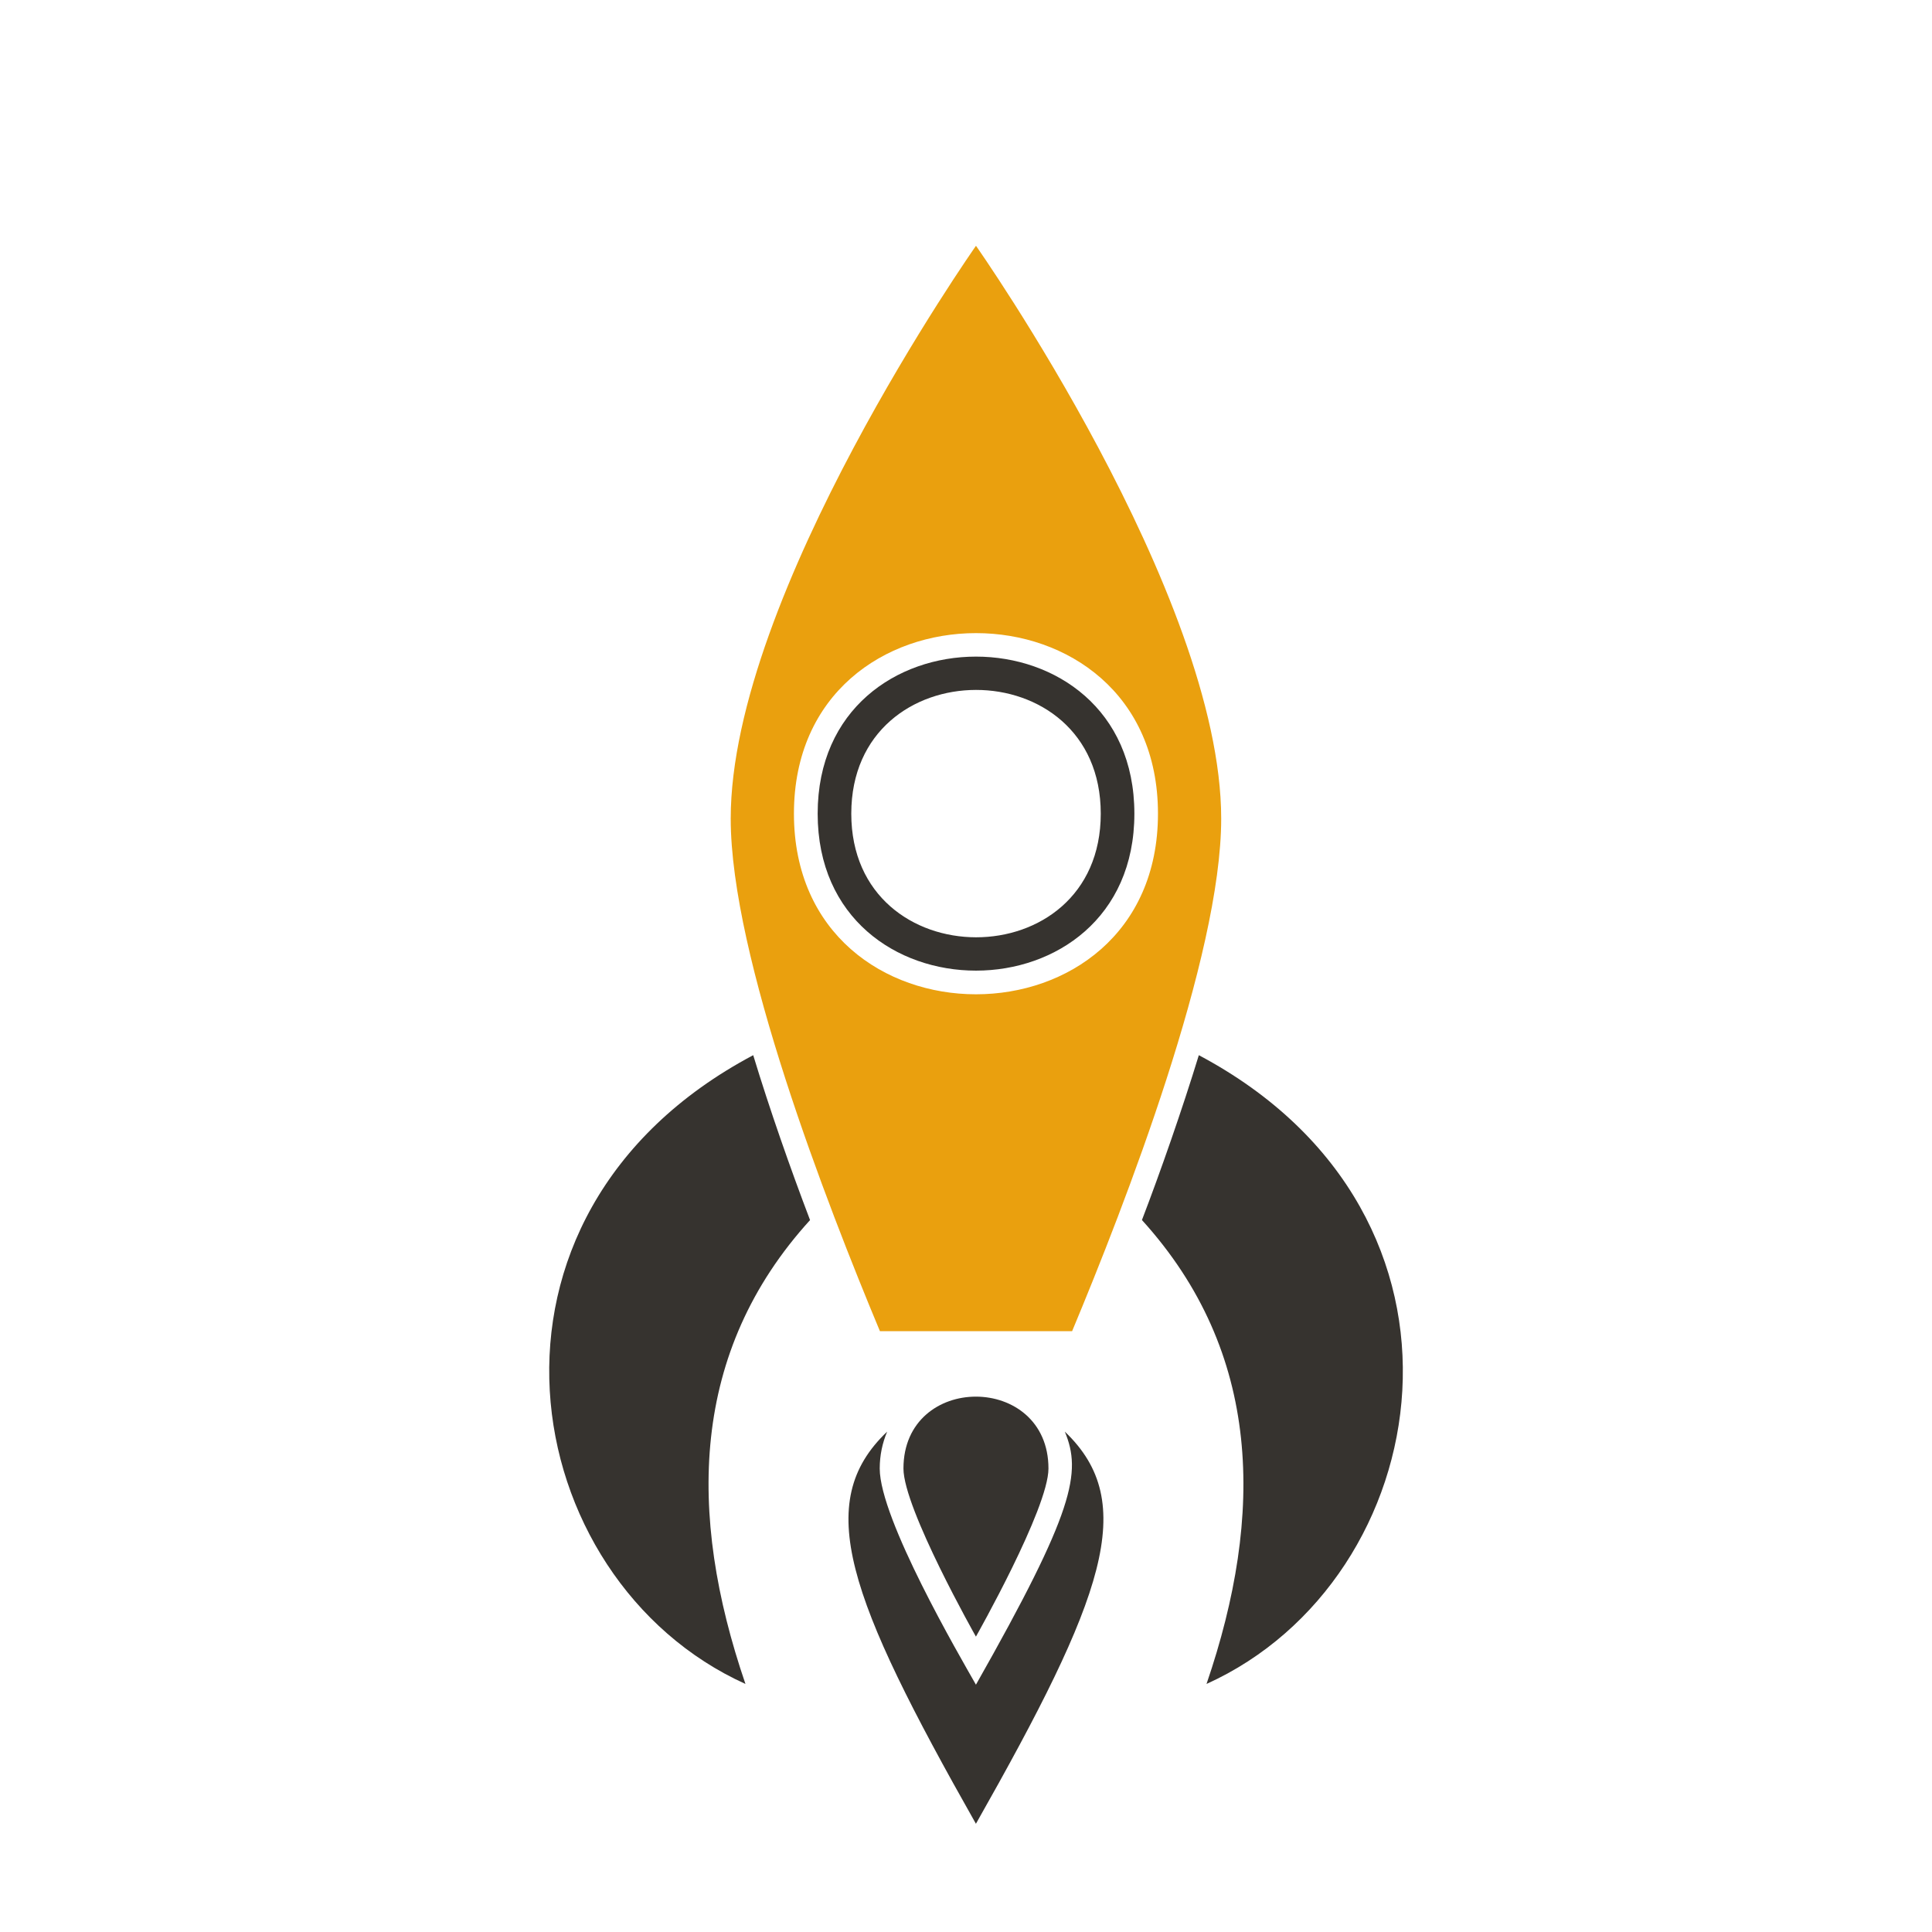 <svg xmlns="http://www.w3.org/2000/svg" id="uuid-c2f541b7-7335-4d2f-9040-0e360e427186" viewBox="0 0 298.85 298.85"><defs><style>.uuid-2d03b310-5de9-4024-804f-c9b017d5f16f{fill:#eaa00e;}.uuid-2d8b01c6-9859-434c-8c7a-0a4f878f36cb{fill:#36332f;}</style></defs><path class="uuid-2d8b01c6-9859-434c-8c7a-0a4f878f36cb" d="M150.96,260.59c-2.55-4.49-14.88-25.63-14.88-33.43,0-2.03,.41-3.96,1.15-5.71-11.54,10.97-6.09,25.63,13.73,60.66,19.78-34.91,25.29-49.68,13.75-60.66,2.62,6.32,1.5,12.24-13.75,39.15Z"></path><path class="uuid-2d8b01c6-9859-434c-8c7a-0a4f878f36cb" d="M139.75,227.16c0,6.19,11.21,26,11.21,26,0,0,11.22-19.81,11.22-26,0-14.81-22.43-14.85-22.43,0Z"></path><path class="uuid-2d8b01c6-9859-434c-8c7a-0a4f878f36cb" d="M125.3,188.72c-3.08-8.09-6.22-17.05-8.79-25.5-46.72,24.8-36.8,81.17-1.2,97.26-9.03-26.37-8.5-51.43,10-71.76Z"></path><path class="uuid-2d8b01c6-9859-434c-8c7a-0a4f878f36cb" d="M185.44,163.22c-2.56,8.37-5.97,18.13-8.8,25.5,18.57,20.46,18.96,45.55,9.99,71.76,35.69-16.13,45.47-72.48-1.19-97.26Z"></path><path class="uuid-2d03b310-5de9-4024-804f-c9b017d5f16f" d="M165.84,205.91c8.17-19.57,23.06-57.93,23.06-79.28,0-34.66-37.93-88.61-37.93-88.61,0,0-37.94,53.95-37.94,88.61,0,21.32,14.87,59.61,23.08,79.28h29.72Zm-43.03-80.05c0-37.21,56.31-37.26,56.31,0s-56.31,37.25-56.31,0Z"></path><path class="uuid-2d8b01c6-9859-434c-8c7a-0a4f878f36cb" d="M175.47,125.86c0-32.39-48.99-32.39-48.99,0s48.99,32.36,48.99,0Zm-43.79,0c0-25.5,38.59-25.54,38.59,0s-38.59,25.46-38.59,0Z"></path></svg>